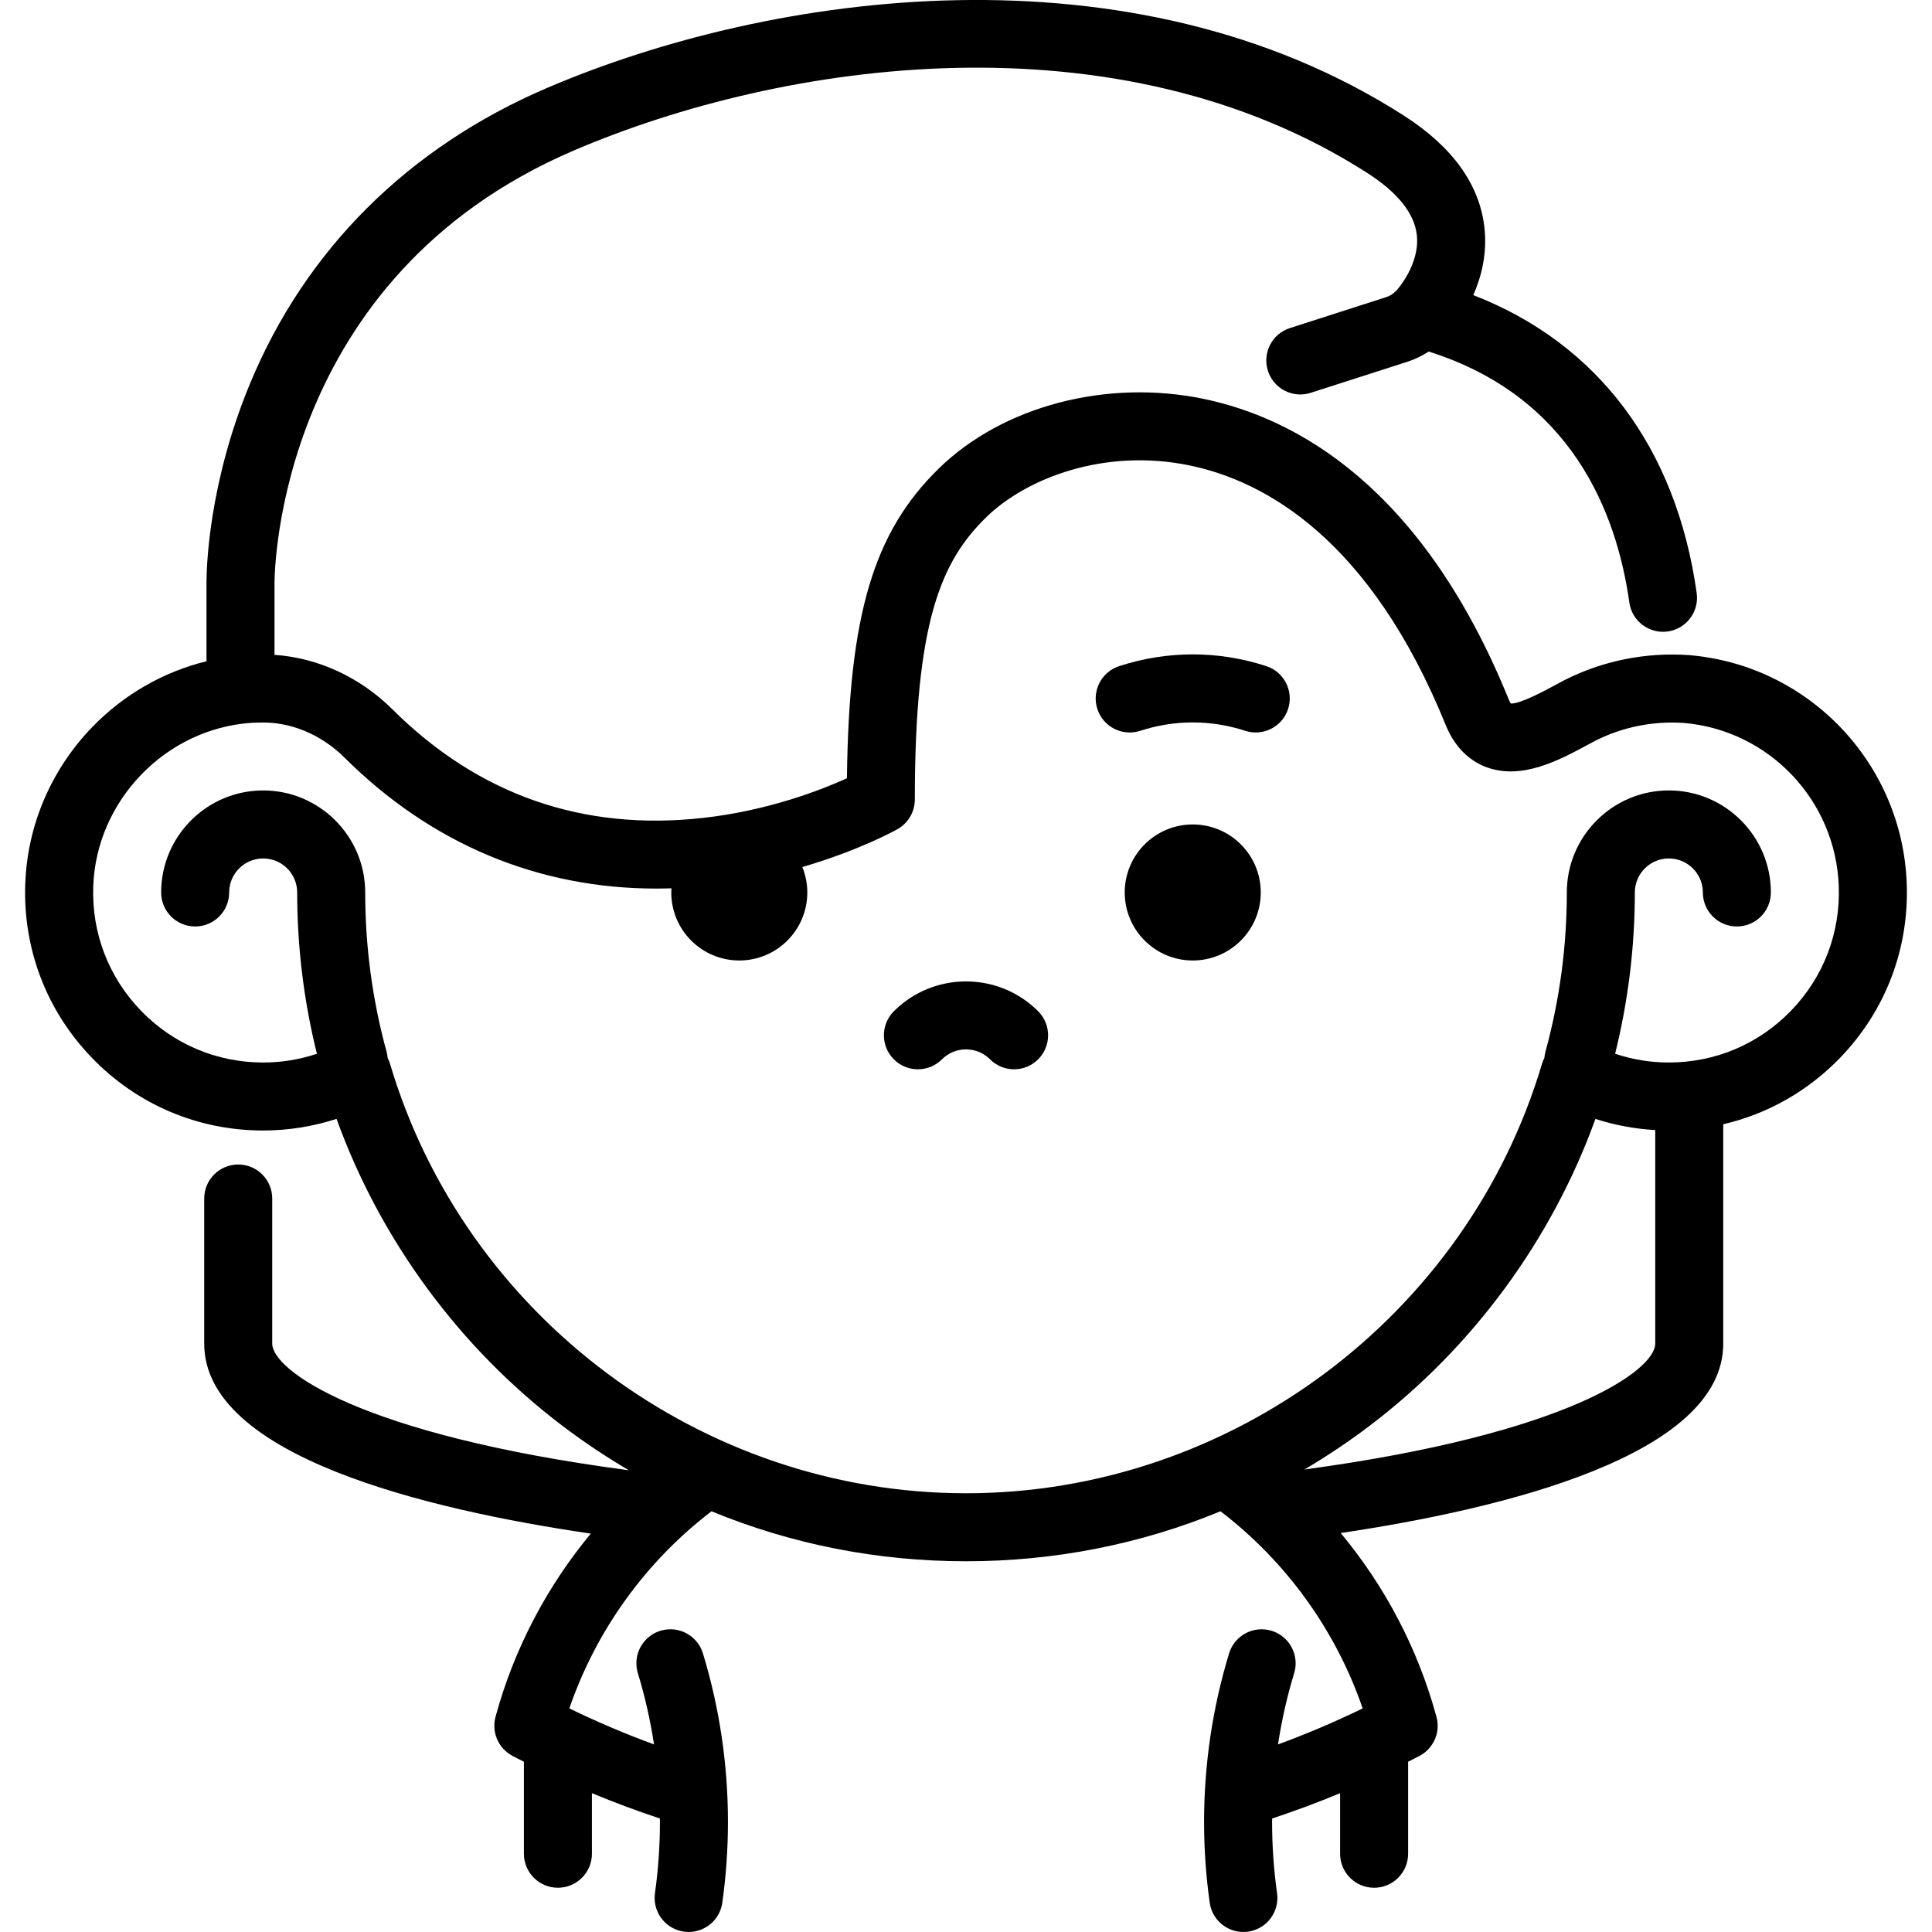 <?xml version="1.0" encoding="iso-8859-1"?>
<!-- Uploaded to: SVG Repo, www.svgrepo.com, Generator: SVG Repo Mixer Tools -->
<svg fill="#000000" height="800px" width="800px" version="1.1" id="Layer_1" xmlns="http://www.w3.org/2000/svg" xmlns:xlink="http://www.w3.org/1999/xlink" 
	 viewBox="0 0 512.002 512.002" xml:space="preserve">
<g>
	<g>
		<circle cx="316.091" cy="236.514" r="18.025"/>
	</g>
</g>
<g>
	<g>
		<path d="M275.118,267.992c-10.54-10.542-27.694-10.542-38.235,0c-3.52,3.52-3.52,9.227,0,12.745c3.52,3.52,9.227,3.52,12.745,0
			c1.703-1.703,3.966-2.64,6.372-2.64c2.407,0,4.671,0.937,6.372,2.64c1.759,1.759,4.066,2.64,6.372,2.64s4.613-0.88,6.372-2.64
			C278.638,277.218,278.638,271.511,275.118,267.992z"/>
	</g>
</g>
<g>
	<g>
		<path d="M505.308,234.211c-1.138-31.865-25.909-57.912-57.619-60.591c-0.047-0.004-0.093-0.007-0.138-0.011
			c-11.477-0.792-22.884,1.512-32.998,6.66c-0.036,0.018-0.072,0.036-0.107,0.055c-0.751,0.395-1.531,0.815-2.332,1.247
			c-2.831,1.527-9.326,5.035-11.739,4.86c-0.118-0.171-0.306-0.489-0.526-1.03c-23.028-56.737-56.657-74.648-80.814-79.683
			c-25.738-5.366-53.322,1.885-70.278,18.471c-17.242,16.863-23.805,38.668-24.309,82.063c-6.848,3.103-20.806,8.545-37.979,10.486
			c-31.919,3.604-59.65-6.055-82.427-28.713c-8.624-8.581-19.808-13.714-31.295-14.48v-18.943c0-3.296,0.901-81.111,79.257-114.692
			C207.6,16.082,296.039,3.335,362.32,45.821c7.994,5.125,12.413,10.598,13.132,16.267c1.006,7.923-5.333,14.855-5.349,14.873
			c-0.006,0.006-0.01,0.012-0.016,0.018c-0.024,0.025-0.05,0.047-0.075,0.073c-0.731,0.784-1.649,1.369-2.655,1.692l-25.518,8.201
			c-4.738,1.523-7.346,6.598-5.822,11.338c1.228,3.823,4.768,6.257,8.579,6.257c0.913,0,1.843-0.141,2.759-0.435l25.516-8.2
			c2.031-0.653,3.963-1.579,5.749-2.735c37.75,11.873,49.796,42.47,53.174,66.51c0.693,4.929,5.251,8.358,10.179,7.67
			c4.929-0.693,8.362-5.25,7.67-10.179c-5.422-38.574-26.279-66.204-59.209-78.96c2.169-4.894,3.761-11.114,2.93-18.135
			c-1.342-11.321-8.514-21.223-21.318-29.43c-72.22-46.295-167.498-32.868-227.146-7.306
			c-36.759,15.754-63.966,42.869-78.682,78.413c-10.946,26.441-11.5,48.661-11.5,52.846v20.644
			c-11.426,2.81-21.927,8.81-30.287,17.46c-10.885,11.263-17.185,26.002-17.739,41.501c-0.619,17.299,5.647,33.675,17.643,46.107
			c12,12.437,28.125,19.287,45.404,19.287c6.602,0,13.186-1.051,19.452-3.08c11.572,32.046,32.569,60.662,59.872,81.351
			c5.672,4.298,11.548,8.222,17.597,11.769c-71.223-9.395-94.518-26.513-94.518-33.563v-38.454c0-4.977-4.035-9.013-9.013-9.013
			s-9.013,4.035-9.013,9.013v38.454c0,29.776,58.703,43.937,102.453,50.354c-11.677,14.078-20.334,30.547-25.192,48.345
			c-0.014,0.049-0.03,0.099-0.043,0.148c-0.007,0.026-0.017,0.053-0.024,0.081c-0.02,0.077-0.031,0.155-0.05,0.232
			c-0.049,0.201-0.096,0.401-0.131,0.603c-0.019,0.111-0.03,0.22-0.044,0.329c-0.024,0.181-0.049,0.362-0.061,0.543
			c-0.01,0.138-0.011,0.275-0.014,0.413c-0.004,0.15-0.01,0.3-0.006,0.451c0.004,0.161,0.017,0.32,0.029,0.478
			c0.01,0.127,0.018,0.256,0.032,0.382c0.02,0.168,0.049,0.334,0.079,0.5c0.022,0.119,0.041,0.238,0.066,0.356
			c0.036,0.162,0.079,0.321,0.124,0.479c0.034,0.123,0.066,0.245,0.106,0.365c0.047,0.145,0.101,0.287,0.156,0.429
			c0.05,0.132,0.1,0.264,0.156,0.394c0.054,0.125,0.115,0.246,0.175,0.368c0.07,0.142,0.138,0.282,0.215,0.421
			c0.06,0.107,0.125,0.21,0.189,0.315c0.088,0.144,0.177,0.288,0.273,0.428c0.066,0.096,0.138,0.188,0.208,0.281
			c0.103,0.138,0.208,0.275,0.32,0.409c0.081,0.095,0.166,0.185,0.25,0.276c0.111,0.12,0.22,0.24,0.338,0.354
			c0.106,0.103,0.218,0.199,0.328,0.297c0.106,0.093,0.209,0.187,0.32,0.276c0.139,0.113,0.286,0.216,0.434,0.32
			c0.093,0.065,0.181,0.133,0.276,0.196c0.171,0.112,0.35,0.214,0.53,0.314c0.07,0.038,0.133,0.084,0.203,0.121
			c0.03,0.016,0.061,0.031,0.091,0.047c0.028,0.014,0.055,0.029,0.084,0.043c0.945,0.496,1.901,0.973,2.853,1.459v24.383
			c0,4.977,4.035,9.013,9.013,9.013s9.013-4.035,9.013-9.013v-16.052c5.923,2.462,11.933,4.707,18.008,6.711
			c0.002,0.31,0.017,0.619,0.017,0.929c0,6.264-0.443,12.618-1.318,18.884c-0.059,0.424-0.088,0.845-0.088,1.261
			c0.001,4.423,3.261,8.283,7.768,8.912c0.423,0.059,0.842,0.088,1.257,0.088c4.425,0,8.286-3.26,8.914-7.768
			c0.99-7.089,1.492-14.281,1.492-21.377c0-15.202-2.23-30.237-6.63-44.684c-1.449-4.761-6.484-7.448-11.246-5.996
			c-3.887,1.184-6.391,4.756-6.389,8.621c0,0.869,0.126,1.752,0.393,2.627c1.882,6.18,3.305,12.485,4.28,18.871
			c-7.629-2.793-15.129-5.98-22.443-9.543c7.101-20.654,20.221-38.89,37.679-52.239c21.172,8.73,43.944,13.248,67.445,13.248
			s46.273-4.519,67.445-13.248c17.454,13.347,30.573,31.582,37.676,52.24c-7.313,3.563-14.813,6.75-22.44,9.543
			c0.976-6.384,2.399-12.69,4.28-18.87c0.267-0.875,0.393-1.758,0.393-2.627c0-3.863-2.503-7.437-6.389-8.621
			c-4.766-1.452-9.797,1.234-11.247,5.996c-4.399,14.448-6.63,29.482-6.63,44.684c0,7.096,0.501,14.288,1.492,21.377
			c0.628,4.506,4.489,7.768,8.914,7.768c0.415,0,0.835-0.029,1.257-0.088c4.506-0.628,7.766-4.488,7.768-8.912
			c0-0.416-0.029-0.836-0.088-1.261c-0.875-6.266-1.318-12.619-1.318-18.884c0-0.31,0.014-0.619,0.017-0.929
			c6.074-2.004,12.084-4.249,18.008-6.711v16.052c0,4.977,4.035,9.013,9.013,9.013c4.977,0,9.013-4.035,9.013-9.013v-24.384
			c0.951-0.484,1.905-0.961,2.849-1.458c0.03-0.014,0.059-0.03,0.089-0.046c0.029-0.016,0.059-0.03,0.088-0.044
			c0.068-0.036,0.131-0.079,0.197-0.118c0.183-0.102,0.364-0.205,0.538-0.318c0.093-0.06,0.179-0.127,0.269-0.19
			c0.15-0.106,0.299-0.211,0.442-0.327c0.108-0.087,0.209-0.179,0.311-0.27c0.113-0.1,0.227-0.198,0.334-0.303
			c0.115-0.113,0.224-0.231,0.332-0.349c0.086-0.094,0.174-0.186,0.256-0.284c0.109-0.13,0.211-0.264,0.313-0.4
			c0.072-0.096,0.147-0.191,0.215-0.291c0.095-0.137,0.181-0.278,0.267-0.418c0.066-0.107,0.133-0.214,0.195-0.324
			c0.075-0.135,0.142-0.273,0.21-0.41c0.061-0.125,0.124-0.25,0.18-0.379c0.055-0.126,0.102-0.254,0.151-0.382
			c0.057-0.147,0.112-0.292,0.16-0.441c0.037-0.117,0.068-0.234,0.102-0.352c0.046-0.163,0.091-0.326,0.127-0.493
			c0.025-0.113,0.043-0.227,0.064-0.341c0.031-0.171,0.061-0.341,0.082-0.514c0.014-0.123,0.022-0.245,0.031-0.368
			c0.013-0.163,0.026-0.327,0.03-0.493c0.004-0.145-0.002-0.29-0.006-0.435c-0.004-0.143-0.005-0.286-0.016-0.429
			c-0.013-0.175-0.037-0.351-0.06-0.525c-0.016-0.115-0.026-0.232-0.047-0.347c-0.034-0.197-0.081-0.392-0.129-0.588
			c-0.019-0.08-0.031-0.162-0.053-0.243c-0.007-0.028-0.017-0.055-0.024-0.083c-0.013-0.047-0.028-0.094-0.041-0.141
			c-4.879-17.867-13.58-34.396-25.323-48.509c43.293-6.447,101.381-20.614,101.381-50.193v-58.138
			c11.71-2.718,22.403-8.735,30.983-17.626C499.66,267.883,505.926,251.51,505.308,234.211z M438.657,356.08
			c-0.001,6.966-22.927,23.901-92.967,33.353c5.925-3.493,11.685-7.346,17.248-11.56c27.305-20.689,48.3-49.305,59.872-81.351
			c5.124,1.658,10.462,2.652,15.846,2.963V356.08z M474.693,267.799c-8.572,8.884-20.09,13.776-32.431,13.776
			c-4.914,0-9.676-0.789-14.236-2.316c3.455-13.944,5.224-28.3,5.224-42.747c0-4.97,4.042-9.013,9.013-9.013
			c4.97,0,9.013,4.042,9.013,9.013c0,4.977,4.035,9.013,9.013,9.013s9.013-4.035,9.013-9.013c0-14.909-12.128-27.038-27.038-27.038
			s-27.038,12.129-27.038,27.038c0,14.294-1.904,28.488-5.66,42.189c-0.153,0.556-0.244,1.115-0.288,1.67
			c-0.25,0.489-0.469,0.999-0.627,1.535c-19.9,67.02-82.669,113.828-152.647,113.828s-132.747-46.808-152.647-113.828
			c-0.159-0.536-0.377-1.045-0.627-1.534c-0.044-0.555-0.136-1.114-0.288-1.67c-3.755-13.702-5.66-27.896-5.66-42.188
			c0-14.909-12.129-27.038-27.038-27.038c-14.909,0-27.038,12.129-27.038,27.038c0,4.977,4.035,9.013,9.013,9.013
			c4.977,0,9.013-4.035,9.013-9.013c0-4.97,4.042-9.013,9.013-9.013s9.013,4.042,9.013,9.013c0,14.447,1.769,28.803,5.224,42.747
			c-4.56,1.527-9.321,2.316-14.236,2.316c-12.342,0-23.861-4.893-32.433-13.777c-8.568-8.879-13.043-20.58-12.601-32.946
			c0.812-22.713,19.192-41.729,41.844-43.292c0.047-0.004,0.092-0.007,0.138-0.011c0.242-0.02,0.482-0.018,0.721-0.023
			c0.37-0.006,0.739-0.013,1.106-0.03c8.183-0.372,16.495,3.022,22.811,9.307c22.969,22.851,51.279,34.679,82.597,34.677
			c1.335,0,2.676-0.025,4.022-0.069c-0.022,0.365-0.055,0.728-0.055,1.1c0,9.955,8.07,18.025,18.025,18.025
			s18.025-8.07,18.025-18.025c0-2.385-0.475-4.658-1.316-6.741c15.026-4.374,24.643-9.714,25.218-10.038
			c2.838-1.596,4.595-4.6,4.595-7.857c0-47.088,6.937-63.084,18.919-74.803c10.474-10.243,31.228-18.457,53.996-13.711
			c19.865,4.14,47.75,19.44,67.79,68.815c2.853,7.027,7.529,9.968,10.948,11.198c9.33,3.356,19.297-2.019,26.574-5.942
			c0.725-0.391,1.429-0.771,2.109-1.128c7.176-3.641,15.291-5.272,23.466-4.72c22.598,1.944,40.239,20.532,41.052,43.266
			C487.736,247.22,483.261,258.92,474.693,267.799z"/>
	</g>
</g>
<g>
	<g>
		<path d="M335.581,176.529c-12.738-4.147-26.217-4.147-38.984,0.001c-4.733,1.538-7.325,6.622-5.786,11.356
			c1.238,3.808,4.771,6.231,8.569,6.231c0.923,0,1.861-0.143,2.787-0.443c9.12-2.962,18.744-2.963,27.834-0.005
			c4.735,1.543,9.819-1.047,11.359-5.78C342.901,183.156,340.314,178.07,335.581,176.529z"/>
	</g>
</g>
</svg>